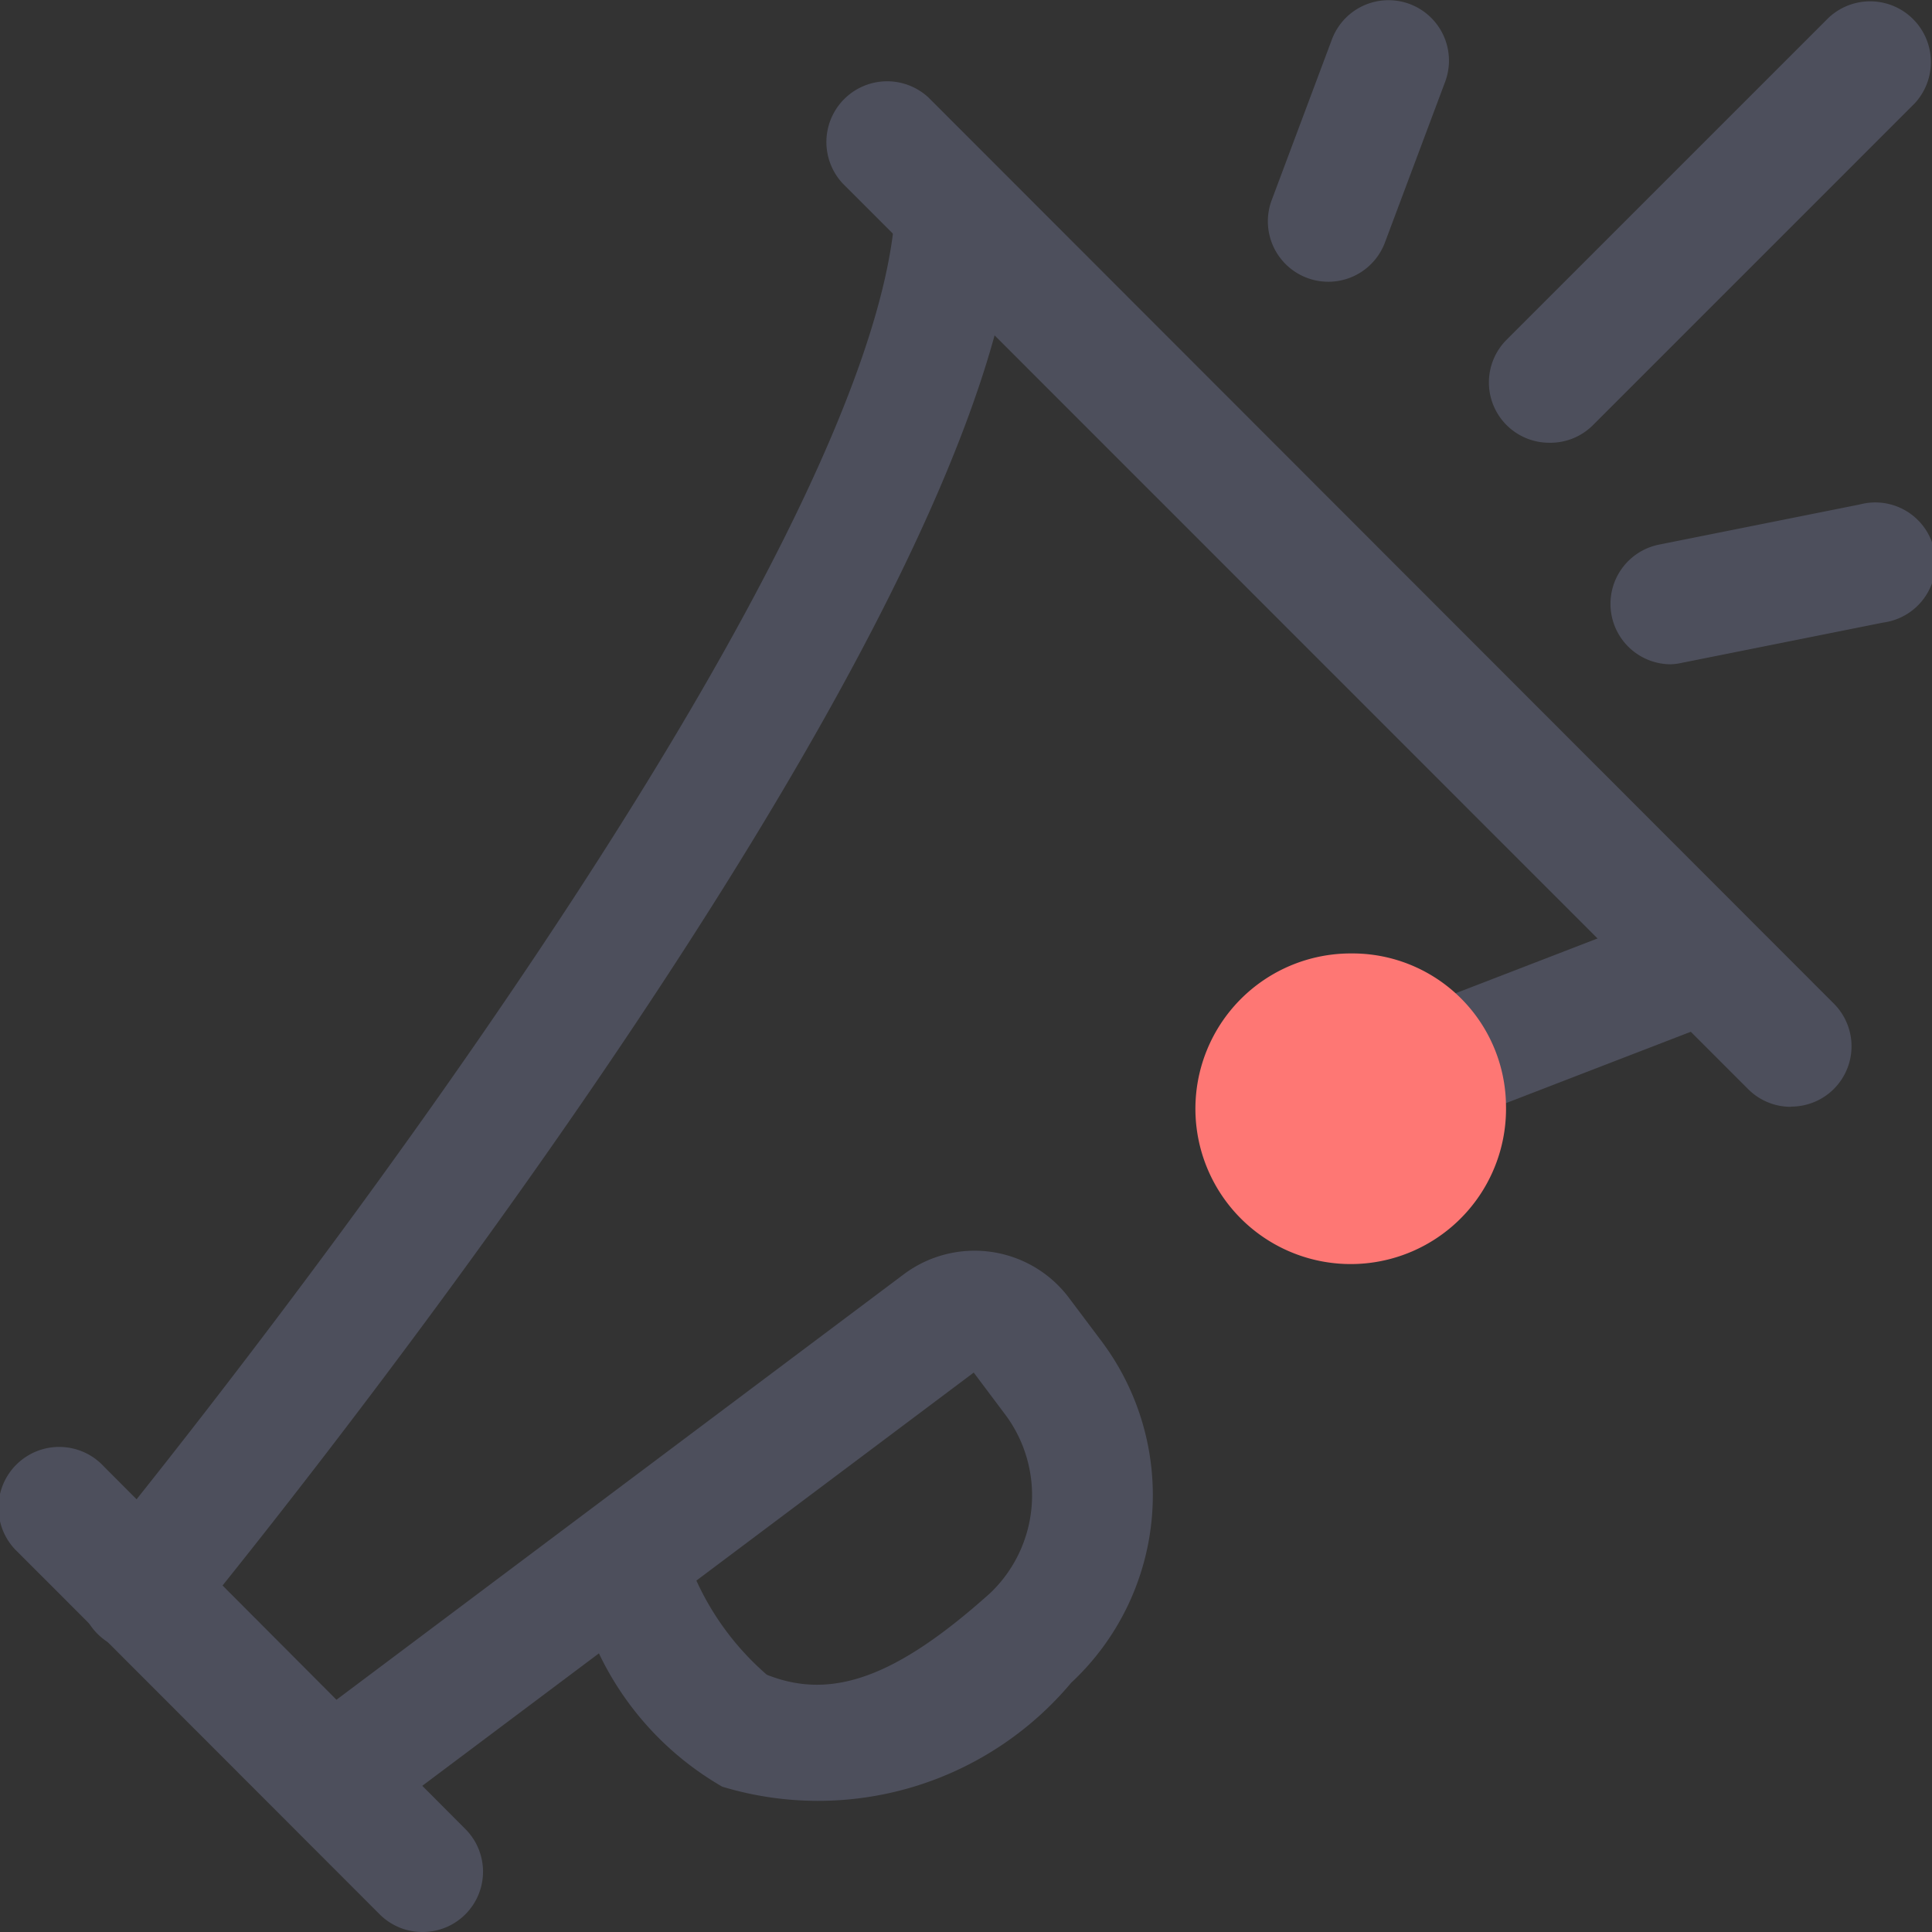 <svg xmlns="http://www.w3.org/2000/svg" width="18" height="18.001" viewBox="0 0 18 18.001"><rect x="0" y="0" width="18" height="18.001" fill="#333333" stroke="none"/><g transform="translate(-120 -156.999)"><rect width="18" height="18" fill="#666" opacity="0" rx="2" transform="translate(120 157)"/><g transform="translate(119.945 157)"><g transform="translate(7.742 .749)"><path fill="#fff" d="M8.999 8.999.562.562"/><path fill="#4d4f5c" d="M9 9.562a.56.56 0 0 1-.4-.165L.165.96a.566.566 0 0 1 .8-.8L9.398 8.6a.562.562 0 0 1-.4.96Z"/></g><g transform="translate(.055 13.499)"><path fill="#fff" d="m.562.562 3.375 3.375"/><path fill="#4d4f5c" d="M3.937 4.5a.561.561 0 0 1-.4-.165L.165.96a.566.566 0 1 1 .8-.8l3.37 3.38a.562.562 0 0 1-.4.96Z"/></g><path fill="#4d4f5c" d="M3.243 17.061a.562.562 0 0 1-.338-1.012l5.568-4.176a1.1 1.1 0 0 1 1.543.22l.293.39a2.39 2.39 0 0 1-.274 3.194 3.078 3.078 0 0 1-3.251.968 2.848 2.848 0 0 1-1.149-1.242L3.58 16.944a.559.559 0 0 1-.337.117Zm3.3-2.336a2.574 2.574 0 0 0 .656.877c.606.242 1.209.022 2.082-.761a1.258 1.258 0 0 0 .125-1.682l-.279-.372ZM1.36 15.386a.563.563 0 0 1-.434-.92c.018-.022 1.836-2.235 3.663-4.892 2.377-3.457 3.694-6.075 3.803-7.575a.563.563 0 0 1 1.122.083c-.3 4.046-7.416 12.733-7.719 13.1a.562.562 0 0 1-.435.204ZM12.43 10.875a.563.563 0 0 1-.2-1.087l3.283-1.267a.562.562 0 0 1 .4 1.05l-3.281 1.267a.56.56 0 0 1-.202.037ZM12.43 2.624a.563.563 0 0 1-.527-.76l.562-1.5a.563.563 0 0 1 1.053.4l-.562 1.5a.563.563 0 0 1-.526.36ZM14.492 4.124a.562.562 0 0 1-.4-.96l3-3a.566.566 0 0 1 .8.8l-3 3a.56.56 0 0 1-.4.16ZM15.617 6.188a.563.563 0 0 1-.11-1.114l1.875-.375a.562.562 0 1 1 .22 1.1l-1.875.375a.561.561 0 0 1-.11.014Z"/><path fill="#fe7774" d="M14.086 10.297a1.447 1.447 0 1 1-1.447-1.415 1.431 1.431 0 0 1 1.447 1.415Z"/></g></g></svg>